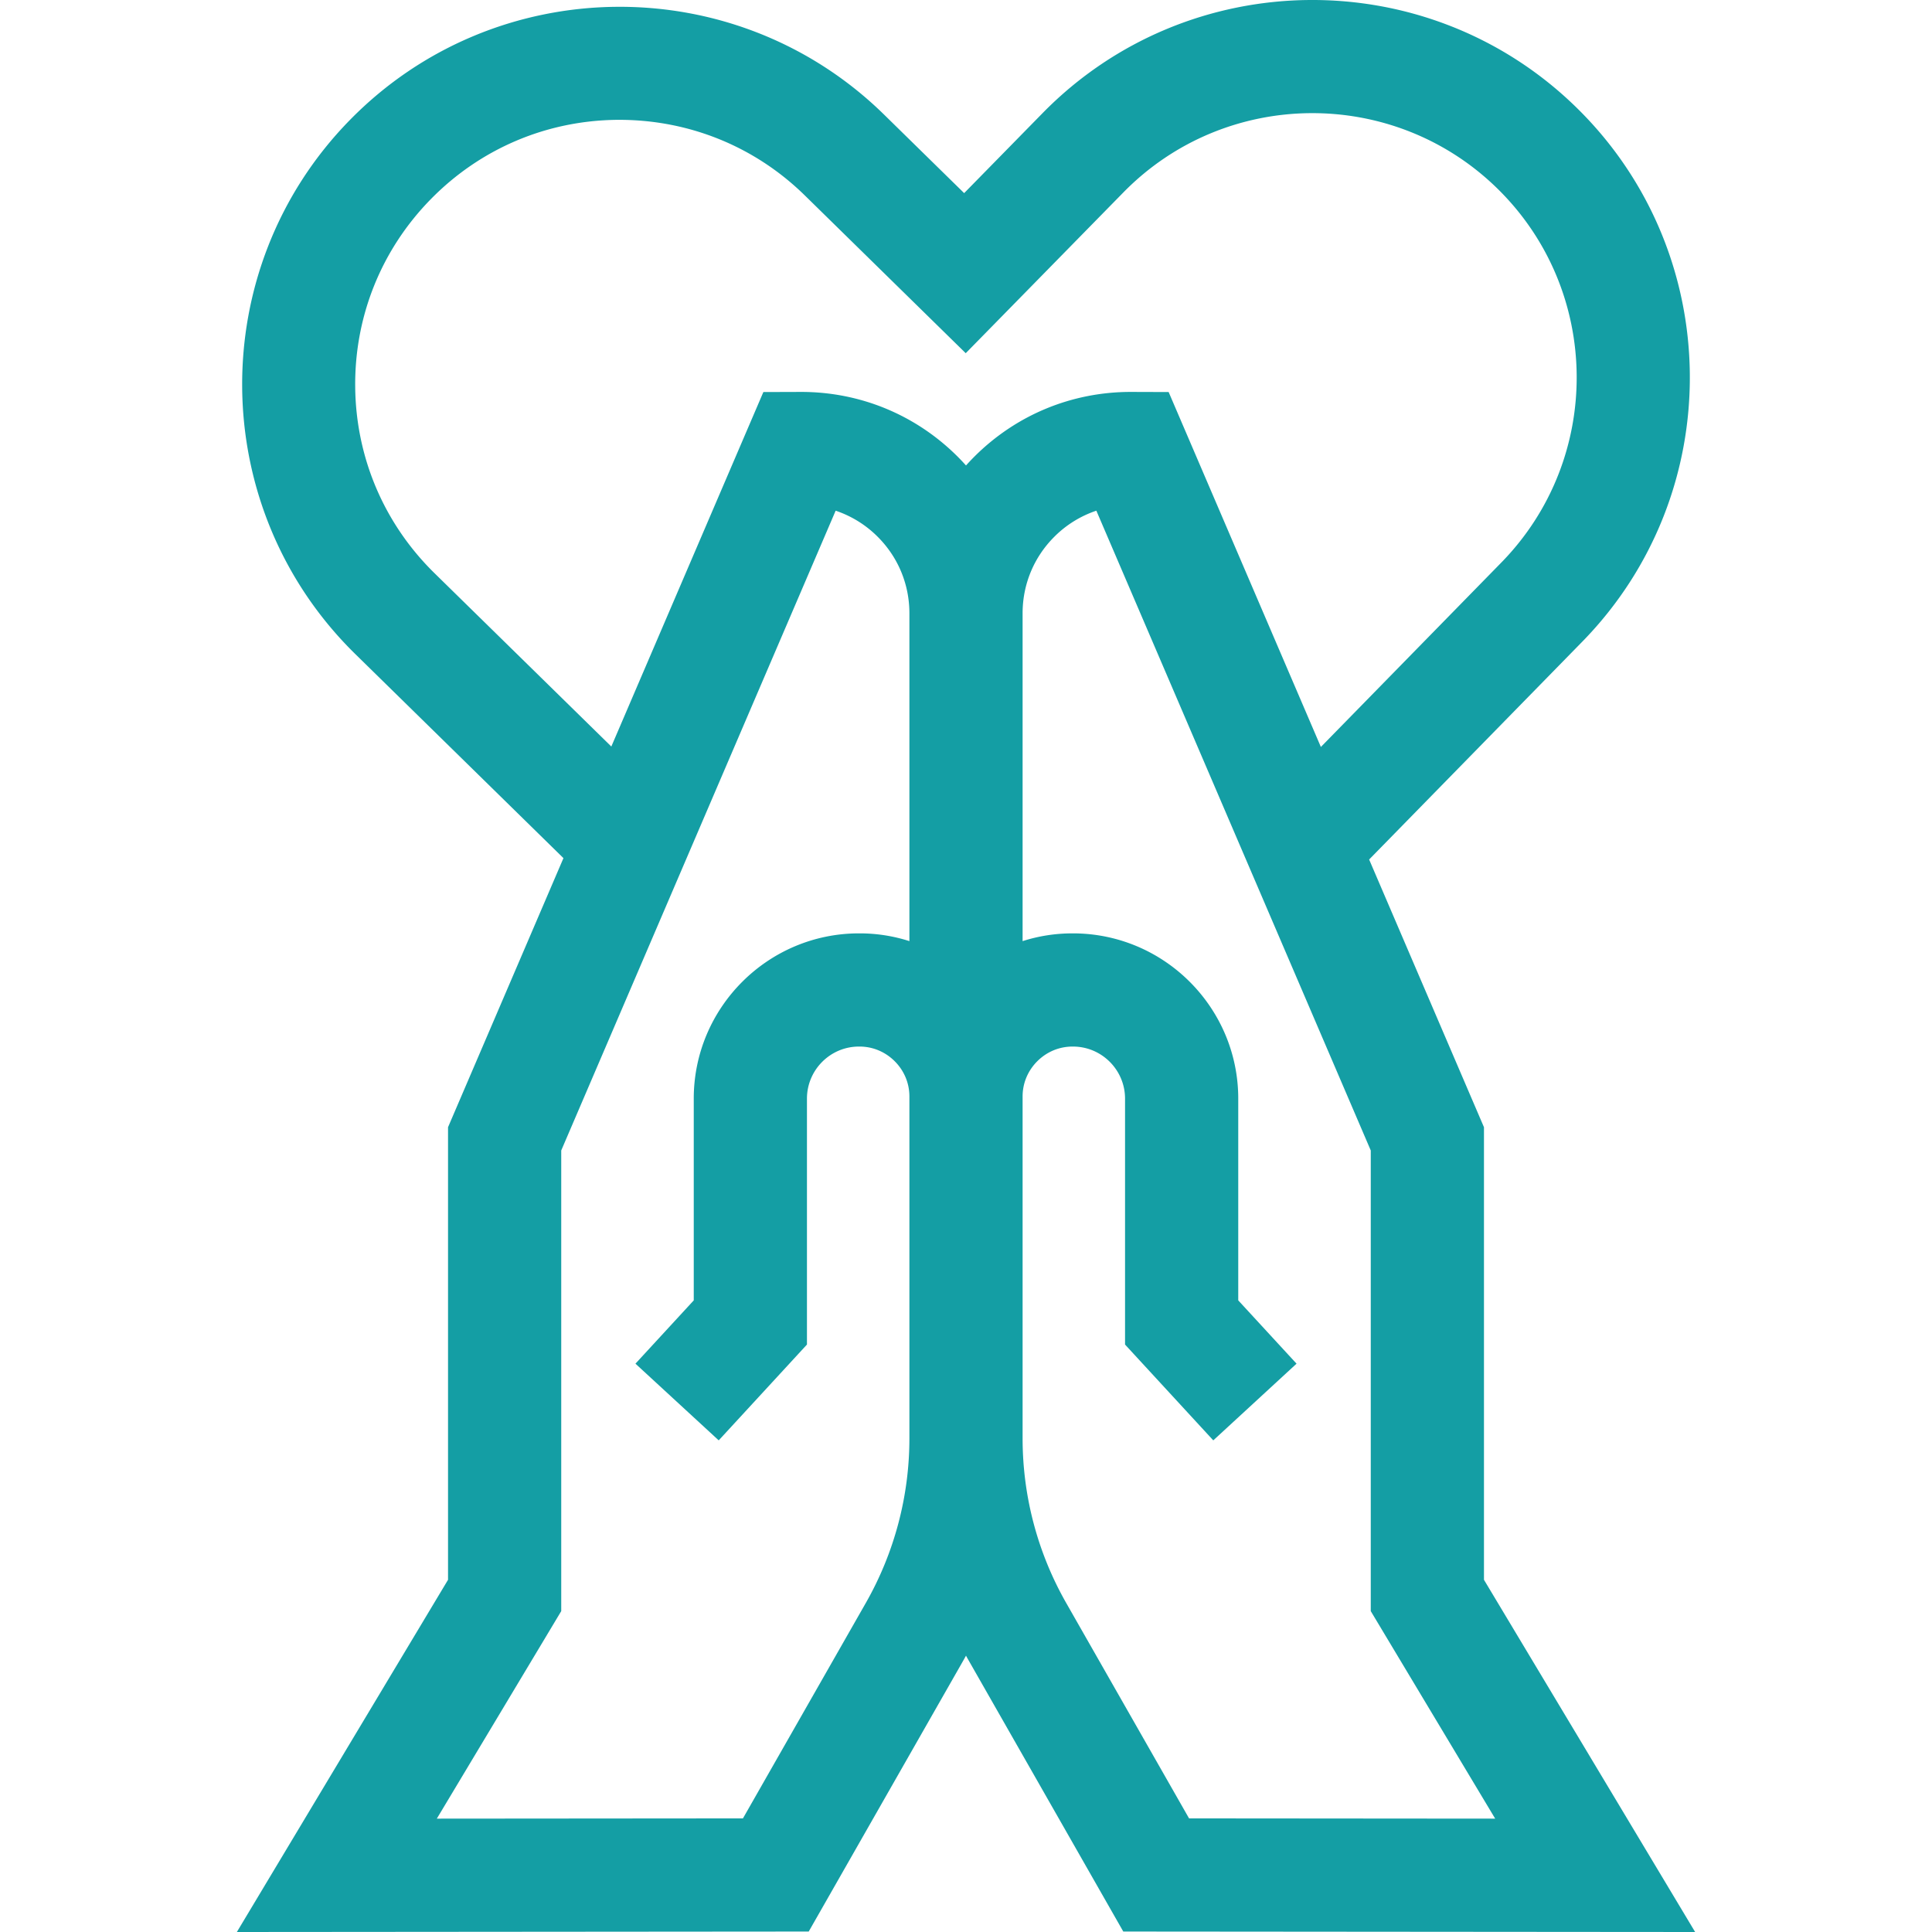 <svg xmlns="http://www.w3.org/2000/svg" version="1.1" xmlns:xlink="http://www.w3.org/1999/xlink" width="512" height="512" x="0" y="0" viewBox="0 0 512 512" style="enable-background:new 0 0 512 512" xml:space="preserve" class=""><g><path d="M393.267 418.659V298.724l-30.431-70.948 56.412-57.652c38.64-39.409 38.016-102.906-1.393-141.548-39.41-38.64-102.907-38.015-141.547 1.393L255.511 51.18 234.3 30.381C194.89-8.259 131.393-7.636 92.753 31.773 54.112 71.182 54.737 134.68 94.146 173.321l55.174 54.093-30.586 71.309v119.936L62.773 512l151.547-.123 41.19-72.217c.168-.295.324-.596.49-.892.166.296.321.597.49.892l41.19 72.217 151.547.123zM115.149 151.9c-13.369-13.108-20.833-30.639-21.017-49.36s6.934-36.395 20.042-49.763c13.108-13.369 30.637-20.832 49.359-21.017 18.744-.143 36.395 6.934 49.763 20.041l42.632 41.802 41.801-42.631c27.061-27.597 71.526-28.034 99.123-.976 27.597 27.06 28.034 71.526.964 99.135l-47.771 48.821-40.343-94.057-9.854-.031h-.189c-15.633 0-30.334 6.074-41.41 17.116a61.198 61.198 0 0 0-2.247 2.375 58.365 58.365 0 0 0-2.247-2.375c-11.077-11.042-25.776-17.116-41.41-17.116h-.19l-9.854.031-40.294 93.942zm114.302 272.897-32.564 57.094-81.124.066 32.97-54.993V304.886l72.723-169.548a28.557 28.557 0 0 1 11.118 6.891c5.434 5.416 8.426 12.625 8.426 20.298v86.881a43.036 43.036 0 0 0-13.188-2.056h-.225c-24.116.032-43.735 19.679-43.735 43.795v53.465l-15.451 16.775 22.067 20.324 23.383-25.391v-65.174c0-7.597 6.18-13.785 13.756-13.795h.184c3.497 0 6.804 1.379 9.313 3.885 2.513 2.51 3.896 5.821 3.896 9.324v90.679a88.058 88.058 0 0 1-11.549 43.558zm53.098-.001A88.049 88.049 0 0 1 271 381.239V290.56c0-3.503 1.384-6.814 3.896-9.324 2.509-2.506 5.815-3.885 9.333-3.885h.144c7.597.01 13.776 6.198 13.776 13.795v65.174l23.384 25.391 22.066-20.324-15.45-16.775v-53.465c0-24.116-19.62-43.763-43.756-43.795h-.185c-4.549 0-8.992.702-13.209 2.057v-86.882c0-7.673 2.992-14.882 8.427-20.299a28.558 28.558 0 0 1 11.117-6.89l72.723 169.548v122.078l32.97 54.993-81.123-.066z" fill="#149ea4" opacity="1" data-original="#000000" class=""></path></g></svg>